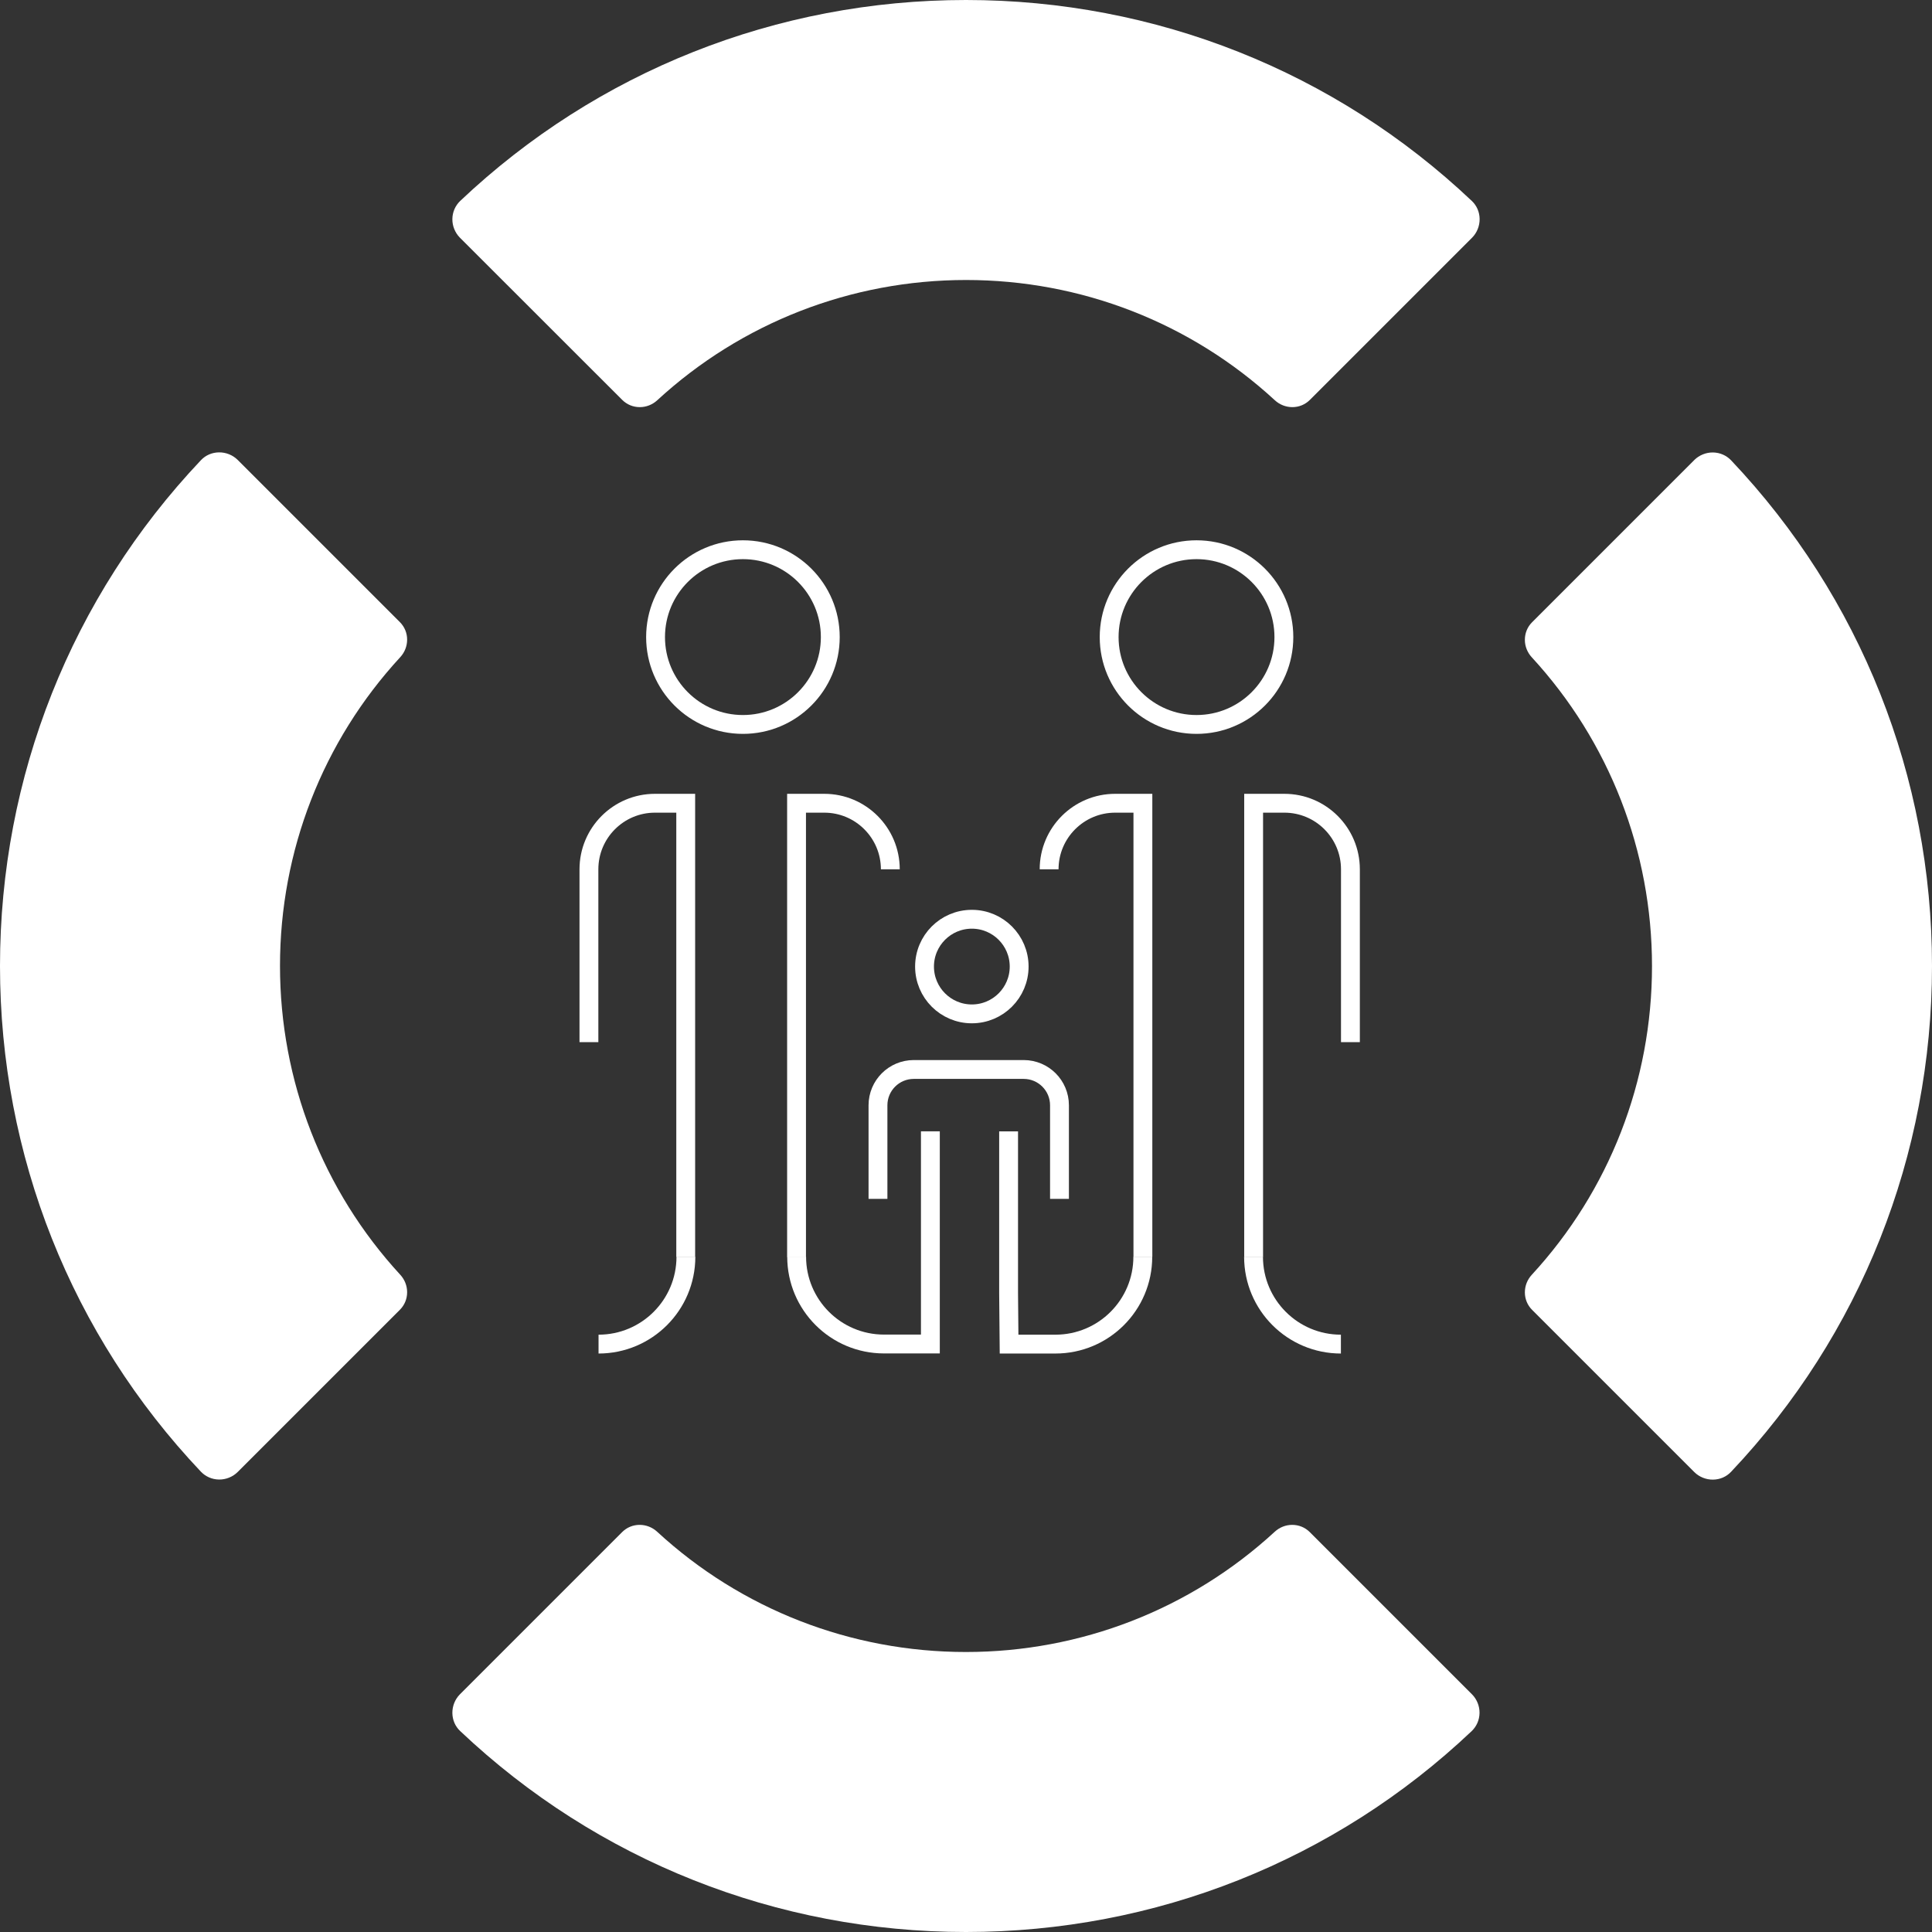 <?xml version="1.0" encoding="UTF-8"?> <!-- Generator: Adobe Illustrator 23.0.1, SVG Export Plug-In . SVG Version: 6.00 Build 0) --> <svg xmlns="http://www.w3.org/2000/svg" xmlns:xlink="http://www.w3.org/1999/xlink" id="Layer_1" x="0px" y="0px" viewBox="0 0 205 205" style="enable-background:new 0 0 205 205;" xml:space="preserve"><rect x="0" y="0" width="205" height="205" fill="#333333" stroke="none"/> <style type="text/css"> .st0{fill:#FFFFFF;} .st1{fill:none;stroke:#FFFFFF;stroke-width:2;stroke-miterlimit:10;} </style> <g> <g> <path class="st0" d="M102.5,205c-20.08,0-39.14-7.57-53.67-21.32c-0.53-0.5-0.82-1.18-0.83-1.91c-0.01-0.74,0.28-1.46,0.79-1.98 l17.22-17.22c0.5-0.5,1.16-0.77,1.86-0.77c0.69,0,1.35,0.26,1.86,0.73c8.93,8.23,20.56,12.76,32.76,12.76 c12.19,0,23.83-4.53,32.77-12.76c0.51-0.47,1.17-0.73,1.85-0.73c0.71,0,1.37,0.27,1.87,0.77l17.22,17.22 c0.51,0.52,0.8,1.24,0.79,1.97c-0.01,0.74-0.31,1.42-0.83,1.92C141.64,197.43,122.58,205,102.5,205z"></path> <path class="st0" d="M102.5,0c20.08,0,39.14,7.57,53.67,21.32c0.53,0.5,0.82,1.18,0.83,1.91c0.01,0.74-0.28,1.46-0.79,1.98 l-17.22,17.22c-0.5,0.5-1.16,0.77-1.86,0.77c-0.69,0-1.35-0.26-1.86-0.73c-8.93-8.23-20.56-12.76-32.76-12.76 c-12.19,0-23.83,4.53-32.77,12.76c-0.51,0.47-1.17,0.73-1.85,0.73c-0.71,0-1.37-0.27-1.87-0.77L48.79,25.21 c-0.51-0.52-0.8-1.24-0.79-1.97c0.01-0.74,0.31-1.42,0.83-1.92C63.36,7.57,82.42,0,102.5,0z"></path> <path class="st0" d="M0,102.5c0-20.08,7.57-39.14,21.32-53.67c0.5-0.53,1.18-0.82,1.91-0.83c0.74-0.01,1.46,0.28,1.98,0.79 l17.22,17.22c0.5,0.5,0.77,1.16,0.77,1.86c0,0.69-0.26,1.35-0.73,1.86c-8.23,8.93-12.76,20.56-12.76,32.76 c0,12.19,4.53,23.83,12.76,32.77c0.47,0.51,0.73,1.17,0.73,1.85c0,0.71-0.27,1.37-0.77,1.87l-17.22,17.22 c-0.52,0.51-1.24,0.8-1.97,0.79c-0.74-0.01-1.42-0.31-1.92-0.83C7.57,141.64,0,122.58,0,102.5z"></path> <path class="st0" d="M205,102.5c0,20.08-7.57,39.14-21.32,53.67c-0.5,0.53-1.18,0.82-1.91,0.83c-0.74,0.01-1.46-0.28-1.98-0.79 l-17.22-17.22c-0.5-0.5-0.77-1.16-0.77-1.86c0-0.69,0.26-1.35,0.73-1.86c8.23-8.93,12.76-20.56,12.76-32.76 c0-12.19-4.53-23.83-12.76-32.77c-0.47-0.51-0.73-1.17-0.73-1.85c0-0.71,0.27-1.37,0.77-1.87l17.22-17.22 c0.52-0.51,1.24-0.8,1.97-0.79c0.74,0.01,1.42,0.31,1.92,0.83C197.43,63.36,205,82.42,205,102.5z"></path> </g> <g> <path class="st1" d="M72.76,133.37V94.95v-9.72h-3.26c-3.87,0-7.01,3.14-7.01,7.01v18.34"></path> <path class="st1" d="M84.52,133.37V94.95v-9.72h2.94c3.87,0,7.01,3.14,7.01,7.01"></path> <circle class="st1" cx="78.83" cy="67.6" r="9.27"></circle> <path class="st1" d="M72.78,133.35c0,5.12-4.15,9.27-9.27,9.27"></path> <path class="st1" d="M98.6,133.35"></path> <path class="st1" d="M89.33,142.61"></path> <path class="st1" d="M98.72,120.04v17.15v5.42H93.8c-5.12,0-9.27-4.15-9.27-9.27"></path> <circle class="st1" cx="103.12" cy="102.56" r="5.02"></circle> <path class="st1" d="M133.02,133.37V94.95v-9.72h3.26c3.87,0,7.01,3.14,7.01,7.01v18.34"></path> <path class="st1" d="M121.27,133.37V94.95v-9.72h-2.94c-3.87,0-7.01,3.14-7.01,7.01"></path> <circle class="st1" cx="126.96" cy="67.6" r="9.27"></circle> <path class="st1" d="M133.01,133.35c0,5.12,4.15,9.27,9.27,9.27"></path> <path class="st1" d="M116.46,142.61"></path> <path class="st1" d="M93.16,127.21v-9.93c0-2.1,1.7-3.8,3.8-3.8h11.66c2.1,0,3.8,1.7,3.8,3.8v9.93"></path> <path class="st1" d="M121.26,133.35c0,5.12-4.15,9.27-9.27,9.27h-4.92l-0.05-5.42v-17.15"></path> </g> </g> </svg> 